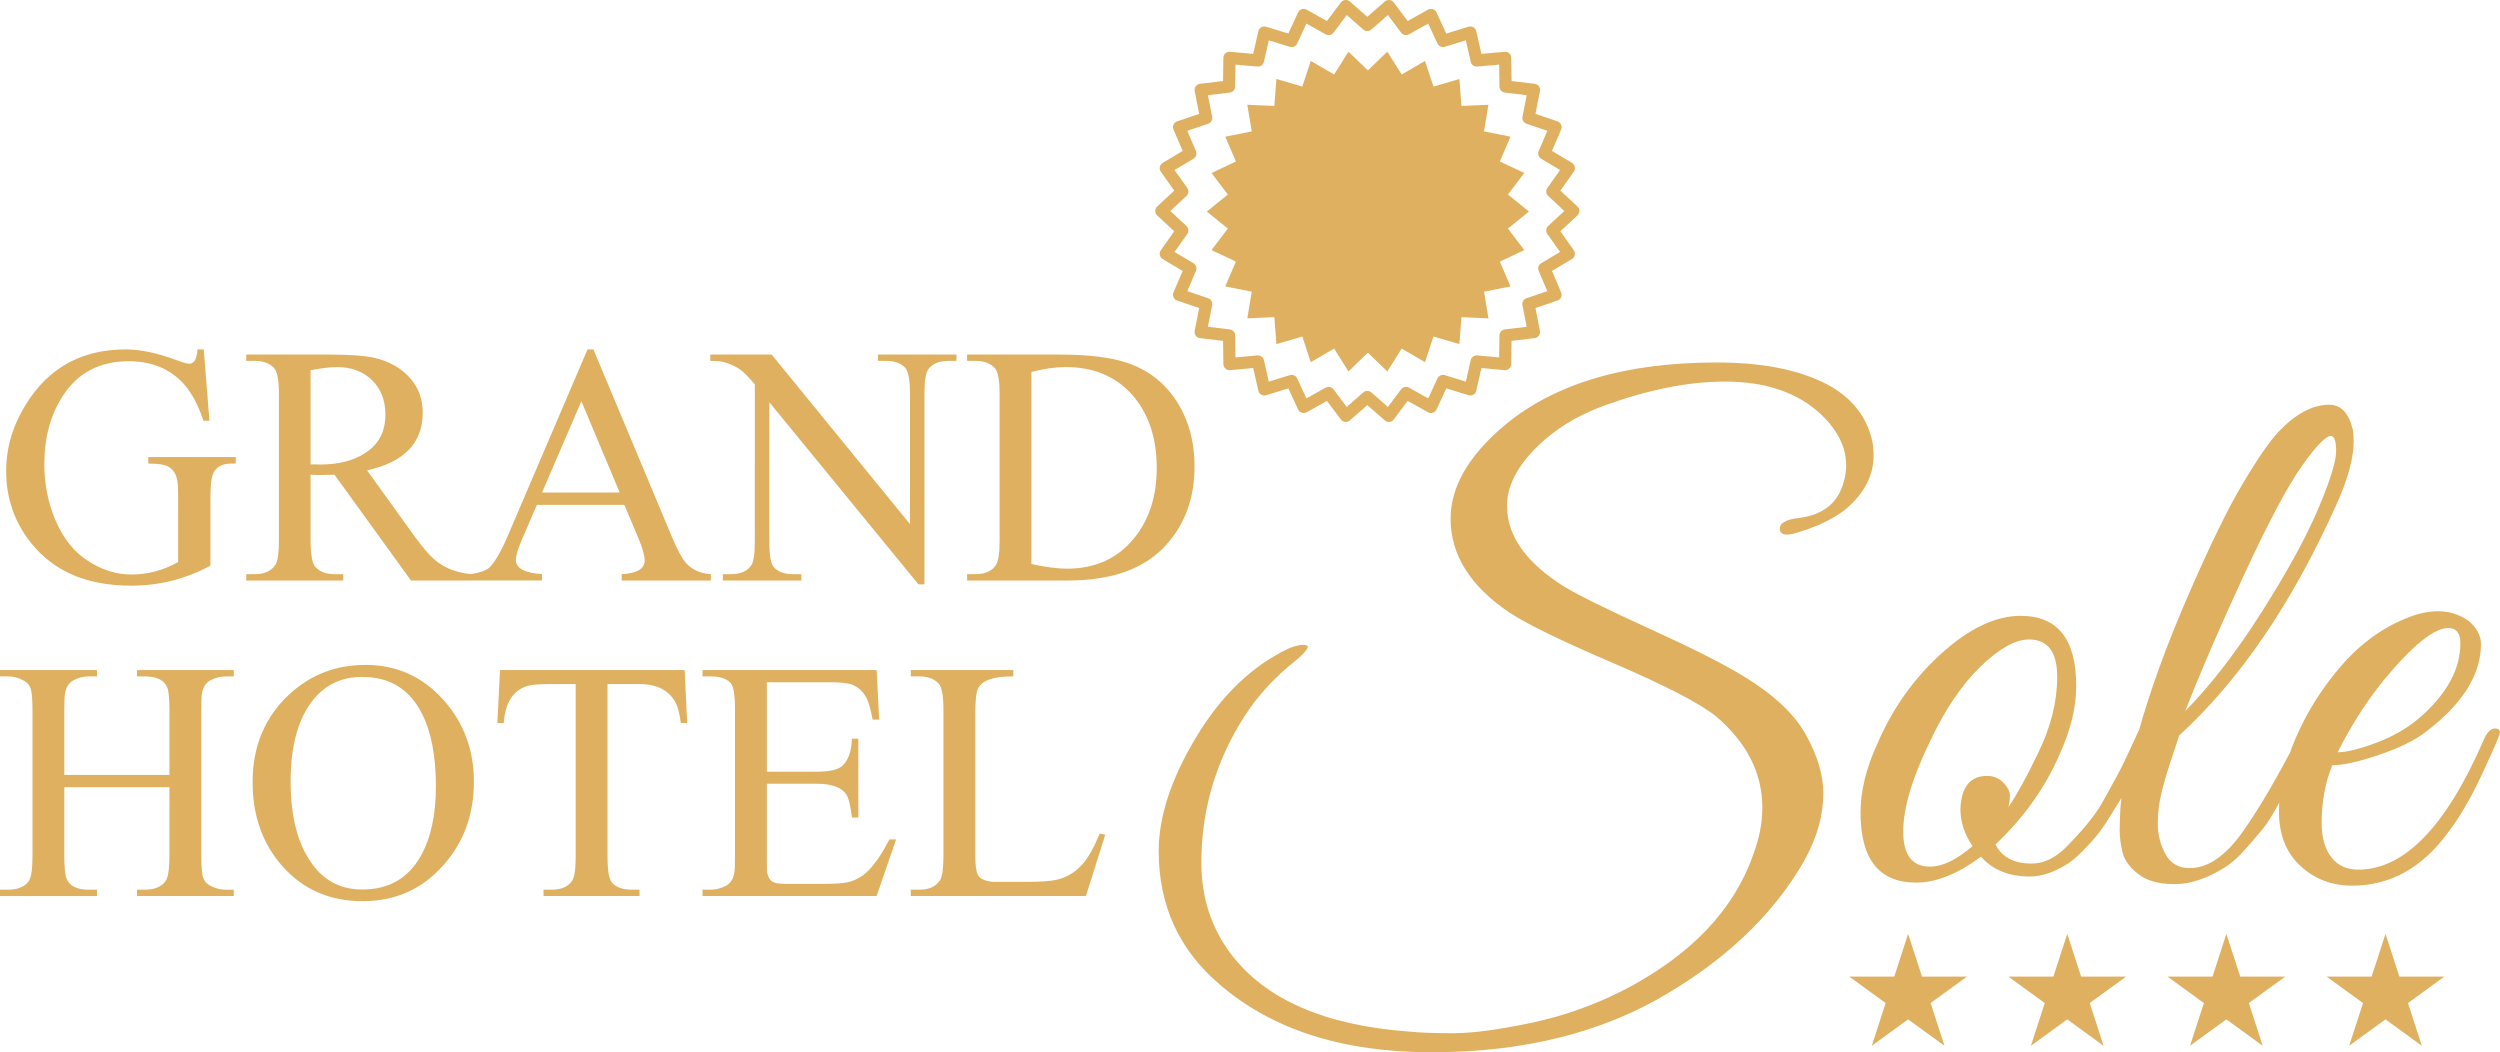 <?xml version="1.0" encoding="utf-8"?>
<!-- Generator: Adobe Illustrator 16.0.3, SVG Export Plug-In . SVG Version: 6.00 Build 0)  -->
<!DOCTYPE svg PUBLIC "-//W3C//DTD SVG 1.1//EN" "http://www.w3.org/Graphics/SVG/1.1/DTD/svg11.dtd">
<svg version="1.1" id="Isolation_Mode" xmlns="http://www.w3.org/2000/svg" xmlns:xlink="http://www.w3.org/1999/xlink" x="0px"
	 y="0px" width="236.665px" height="99.616px" viewBox="0 0 236.665 99.616" enable-background="new 0 0 236.665 99.616"
	 xml:space="preserve">
<g>
	<g>
		<path fill="#DEB05F" d="M127.401,39.945c-0.02,0-0.04-0.001-0.06-0.003c-0.16-0.017-0.306-0.1-0.402-0.229l-1.324-1.761
			l-1.923,1.074c-0.141,0.079-0.307,0.095-0.46,0.045c-0.153-0.049-0.278-0.16-0.345-0.306l-0.925-2.001l-2.106,0.65
			c-0.154,0.046-0.32,0.028-0.459-0.052c-0.139-0.08-0.239-0.215-0.273-0.373l-0.488-2.148l-2.194,0.197
			c-0.16,0.015-0.318-0.039-0.438-0.146c-0.119-0.107-0.188-0.259-0.191-0.42l-0.032-2.203l-2.188-0.261
			c-0.16-0.02-0.305-0.104-0.398-0.234c-0.095-0.129-0.131-0.293-0.1-0.451l0.425-2.163l-2.086-0.709
			c-0.152-0.052-0.276-0.165-0.342-0.311c-0.065-0.147-0.066-0.314-0.002-0.463l0.867-2.025l-1.892-1.131
			c-0.138-0.082-0.236-0.218-0.269-0.375c-0.034-0.158,0-0.322,0.093-0.454l1.271-1.798l-1.615-1.5
			c-0.117-0.109-0.184-0.263-0.184-0.423s0.066-0.314,0.184-0.423l1.615-1.499l-1.271-1.8c-0.093-0.131-0.126-0.294-0.093-0.452
			c0.033-0.158,0.13-0.293,0.269-0.376l1.892-1.131l-0.867-2.026c-0.064-0.148-0.063-0.315,0.002-0.462
			c0.066-0.147,0.19-0.259,0.342-0.312l2.086-0.709l-0.425-2.162c-0.031-0.158,0.005-0.321,0.1-0.451
			c0.093-0.13,0.238-0.215,0.398-0.233l2.188-0.261l0.031-2.204c0.003-0.16,0.072-0.313,0.191-0.421
			c0.12-0.107,0.278-0.16,0.438-0.146l2.194,0.197l0.488-2.148c0.035-0.157,0.134-0.291,0.273-0.372
			c0.139-0.081,0.305-0.1,0.459-0.052l2.106,0.649l0.925-2c0.067-0.146,0.192-0.256,0.345-0.307c0.153-0.049,0.319-0.032,0.46,0.046
			l1.923,1.076l1.324-1.763c0.096-0.129,0.242-0.211,0.402-0.228c0.16-0.017,0.319,0.034,0.44,0.139l1.657,1.452l1.659-1.452
			c0.12-0.105,0.278-0.156,0.44-0.139c0.159,0.016,0.305,0.099,0.4,0.228l1.322,1.763l1.925-1.076
			c0.14-0.078,0.307-0.095,0.461-0.046c0.151,0.051,0.277,0.161,0.344,0.307l0.926,2l2.105-0.649
			c0.154-0.048,0.321-0.028,0.46,0.052c0.139,0.081,0.237,0.215,0.273,0.372l0.488,2.148l2.194-0.197
			c0.159-0.015,0.317,0.039,0.438,0.146c0.118,0.108,0.188,0.26,0.191,0.42l0.03,2.204l2.188,0.261
			c0.161,0.019,0.304,0.103,0.399,0.233c0.094,0.129,0.129,0.292,0.098,0.451l-0.422,2.162l2.083,0.709
			c0.153,0.052,0.277,0.166,0.343,0.312c0.066,0.147,0.066,0.314,0.002,0.462l-0.865,2.026l1.892,1.131
			c0.139,0.083,0.235,0.218,0.269,0.376c0.033,0.157,0,0.321-0.093,0.452l-1.272,1.8l1.615,1.499
			c0.116,0.109,0.186,0.263,0.186,0.423s-0.069,0.314-0.186,0.423l-1.615,1.5l1.272,1.798c0.093,0.131,0.126,0.296,0.093,0.454
			c-0.033,0.157-0.13,0.293-0.269,0.375l-1.892,1.131l0.865,2.025c0.064,0.148,0.064,0.315-0.002,0.463
			c-0.065,0.146-0.189,0.259-0.343,0.311l-2.083,0.71l0.422,2.162c0.031,0.158-0.004,0.322-0.098,0.451
			c-0.096,0.13-0.238,0.214-0.399,0.234l-2.188,0.261l-0.03,2.203c-0.003,0.161-0.073,0.313-0.191,0.421
			c-0.12,0.107-0.278,0.16-0.438,0.145l-2.194-0.197l-0.488,2.148c-0.036,0.157-0.135,0.292-0.273,0.373
			c-0.139,0.081-0.306,0.099-0.46,0.052l-2.105-0.65l-0.926,2.001c-0.066,0.146-0.192,0.257-0.344,0.306
			c-0.154,0.05-0.321,0.034-0.461-0.045l-1.925-1.074l-1.322,1.761c-0.096,0.129-0.241,0.211-0.4,0.229
			c-0.162,0.017-0.32-0.035-0.44-0.14l-1.659-1.451l-1.657,1.451C127.677,39.895,127.541,39.945,127.401,39.945z M129.438,37.007
			c0.137,0,0.272,0.047,0.381,0.142l1.569,1.375l1.253-1.668c0.174-0.231,0.492-0.298,0.744-0.157l1.819,1.017l0.875-1.891
			c0.12-0.263,0.417-0.395,0.694-0.31l1.994,0.614l0.459-2.034c0.064-0.281,0.326-0.473,0.615-0.448l2.078,0.188l0.029-2.085
			c0.004-0.29,0.223-0.53,0.509-0.565l2.069-0.247l-0.399-2.046c-0.056-0.284,0.106-0.564,0.379-0.659l1.974-0.671l-0.818-1.917
			c-0.115-0.266-0.015-0.575,0.234-0.723l1.79-1.07l-1.204-1.703c-0.167-0.237-0.133-0.561,0.08-0.757l1.528-1.419l-1.528-1.419
			c-0.213-0.197-0.247-0.521-0.08-0.756l1.204-1.703l-1.79-1.069c-0.249-0.148-0.35-0.458-0.234-0.723l0.818-1.917l-1.974-0.672
			c-0.272-0.092-0.435-0.374-0.379-0.657l0.399-2.045l-2.069-0.248c-0.286-0.035-0.505-0.276-0.509-0.565l-0.029-2.085l-2.078,0.186
			c-0.289,0.026-0.551-0.165-0.615-0.448l-0.459-2.034l-1.994,0.614c-0.277,0.085-0.574-0.047-0.694-0.308l-0.875-1.893
			l-1.819,1.017c-0.252,0.141-0.57,0.074-0.744-0.158l-1.253-1.667l-1.569,1.374c-0.218,0.191-0.543,0.191-0.761,0l-1.569-1.374
			l-1.25,1.667c-0.175,0.232-0.492,0.299-0.745,0.158l-1.82-1.017l-0.875,1.893c-0.121,0.261-0.417,0.394-0.694,0.308l-1.993-0.614
			l-0.461,2.034c-0.064,0.283-0.327,0.474-0.615,0.448l-2.078-0.187l-0.03,2.086c-0.004,0.289-0.221,0.53-0.509,0.565l-2.071,0.247
			l0.402,2.046c0.056,0.284-0.106,0.565-0.38,0.657l-1.974,0.672l0.819,1.917c0.115,0.266,0.014,0.575-0.234,0.723l-1.791,1.069
			l1.204,1.703c0.167,0.236,0.133,0.56-0.08,0.756l-1.528,1.419l1.528,1.419c0.212,0.196,0.247,0.52,0.08,0.757l-1.204,1.703
			l1.791,1.07c0.248,0.147,0.349,0.457,0.234,0.723l-0.819,1.917l1.974,0.671c0.274,0.094,0.436,0.375,0.38,0.659l-0.402,2.046
			l2.071,0.247c0.288,0.035,0.505,0.276,0.509,0.565l0.03,2.085l2.078-0.188c0.287-0.025,0.55,0.167,0.615,0.448l0.461,2.034
			l1.993-0.614c0.276-0.085,0.573,0.047,0.694,0.31l0.875,1.891l1.82-1.017c0.253-0.141,0.57-0.074,0.745,0.157l1.25,1.668
			l1.569-1.375C129.167,37.054,129.304,37.007,129.438,37.007z"/>
		<polygon fill="#DEB05F" points="144.739,20.025 142.75,21.637 144.297,23.675 141.984,24.763 142.993,27.113 140.485,27.612 
			140.905,30.136 138.348,30.023 138.155,32.574 135.7,31.855 134.899,34.284 132.692,32.996 131.33,35.162 129.492,33.382 
			127.655,35.162 126.294,32.996 124.084,34.284 123.285,31.855 120.831,32.574 120.635,30.023 118.08,30.136 118.499,27.612 
			115.991,27.113 117,24.763 114.687,23.675 116.233,21.637 114.247,20.025 116.233,18.415 114.687,16.377 117,15.288 
			115.992,12.94 118.499,12.438 118.08,9.916 120.636,10.028 120.831,7.478 123.285,8.196 124.085,5.768 126.294,7.054 
			127.655,4.89 129.492,6.67 131.33,4.89 132.692,7.054 134.899,5.768 135.7,8.196 138.155,7.478 138.348,10.028 140.905,9.917 
			140.485,12.438 142.993,12.94 141.984,15.288 144.297,16.377 142.75,18.415 		"/>
	</g>
	<path fill="#DEB05F" d="M22.32,43.881h-0.395c-0.82,0-1.383,0.273-1.688,0.82c-0.21,0.379-0.316,1.146-0.316,2.303v6.546
		c-2.345,1.262-4.848,1.893-7.508,1.893c-4.133,0-7.272-1.325-9.417-3.975c-1.609-1.987-2.414-4.28-2.414-6.877
		c0-1.882,0.452-3.686,1.356-5.41c2.135-4.07,5.458-6.105,9.969-6.105c1.377,0,2.987,0.342,4.827,1.025
		c0.599,0.221,0.994,0.332,1.183,0.332c0.462,0,0.72-0.452,0.773-1.357h0.599l0.537,6.751H19.26
		c-0.558-1.678-1.278-2.941-2.161-3.791c-1.272-1.227-2.908-1.84-4.906-1.84c-2.734,0-4.806,1.078-6.215,3.234
		c-1.188,1.809-1.782,3.975-1.782,6.499c0,1.851,0.335,3.586,1.005,5.206c0.77,1.851,1.867,3.208,3.292,4.07
		c1.276,0.789,2.589,1.183,3.94,1.183c1.561,0,3.038-0.395,4.43-1.185v-6.193c0-0.8-0.032-1.343-0.095-1.627
		c-0.137-0.589-0.439-1.005-0.904-1.248c-0.349-0.168-0.957-0.252-1.824-0.252v-0.615h8.281V43.881z M44.609,54.954h-5.703
		l-7.24-10.017c-0.542,0.021-0.983,0.032-1.323,0.032c-0.287,0-0.601-0.011-0.941-0.032v6.215c0,1.336,0.148,2.172,0.444,2.508
		c0.412,0.463,1.015,0.694,1.808,0.694h0.84v0.6h-9.181v-0.6h0.809c0.909,0,1.559-0.293,1.95-0.882
		c0.222-0.336,0.333-1.107,0.333-2.315V37.361c0-1.344-0.148-2.178-0.444-2.504c-0.412-0.462-1.025-0.693-1.839-0.693h-0.809v-0.599
		h7.8c1.905,0,3.305,0.095,4.2,0.283c1.516,0.326,2.71,1.003,3.584,2.032c0.748,0.893,1.121,1.953,1.121,3.182
		c0,2.867-1.756,4.689-5.269,5.466l4.417,6.136c0.894,1.251,1.651,2.104,2.271,2.555c0.82,0.621,1.877,1,3.171,1.136V54.954z
		 M36.485,39.259c0-1.356-0.422-2.447-1.268-3.273c-0.845-0.826-1.954-1.238-3.327-1.238c-0.613,0-1.442,0.1-2.488,0.3v8.912h0.444
		c0.201,0.011,0.349,0.016,0.443,0.016c1.722,0,3.132-0.352,4.23-1.057C35.831,42.098,36.485,40.878,36.485,39.259z M67.292,54.954
		h-8.439v-0.6c1.451-0.073,2.177-0.508,2.177-1.306c0-0.462-0.21-1.191-0.631-2.188l-1.293-3.069h-8.281l-1.451,3.368
		c-0.358,0.829-0.537,1.448-0.537,1.857c0,0.776,0.826,1.222,2.477,1.337v0.6h-6.735v-0.6c0.894-0.157,1.472-0.362,1.735-0.615
		c0.526-0.494,1.12-1.518,1.783-3.074l7.524-17.591h0.552l7.446,17.78c0.504,1.198,0.936,2.002,1.293,2.412
		c0.568,0.662,1.361,1.024,2.382,1.087V54.954z M58.664,46.625l-3.628-8.645l-3.723,8.645H58.664z M90.543,34.164h-0.757
		c-0.905,0-1.546,0.274-1.925,0.82c-0.231,0.337-0.347,1.104-0.347,2.303v18.03h-0.568L72.829,38.076v13.159
		c0,1.324,0.142,2.143,0.426,2.458c0.389,0.441,1.004,0.662,1.846,0.662h0.757v0.6h-7.43v-0.6h0.741c0.915,0,1.562-0.272,1.94-0.819
		c0.231-0.336,0.347-1.103,0.347-2.299V36.384c-0.558-0.651-0.973-1.082-1.247-1.292c-0.389-0.315-0.915-0.577-1.577-0.787
		c-0.294-0.095-0.757-0.142-1.388-0.142v-0.599h5.805l13.093,16.05V37.286c0-1.314-0.147-2.134-0.442-2.459
		c-0.389-0.441-1.004-0.663-1.845-0.663h-0.742v-0.599h7.43V34.164z M113.084,44.149c0,2.987-0.904,5.474-2.711,7.461
		c-2.018,2.229-5.107,3.344-9.268,3.344h-9.552v-0.6h0.805c0.904,0,1.546-0.289,1.924-0.866c0.231-0.346,0.347-1.123,0.347-2.331
		V37.361c0-1.333-0.147-2.168-0.442-2.504c-0.41-0.462-1.02-0.693-1.83-0.693h-0.805v-0.599h8.701c2.753,0,4.892,0.258,6.416,0.773
		c2.112,0.705,3.746,2.019,4.902,3.943C112.58,39.974,113.084,41.93,113.084,44.149z M109.504,44.291
		c0-2.766-0.732-5.021-2.196-6.768c-1.569-1.851-3.712-2.776-6.429-2.776c-0.948,0-2.027,0.152-3.238,0.458v18.188
		c1.337,0.294,2.459,0.441,3.364,0.441c2.653,0,4.76-0.946,6.318-2.839C108.777,49.239,109.504,47.004,109.504,44.291z
		 M174.77,44.059c0-1.683-0.77-3.271-2.309-4.762c-2.213-2.116-5.268-3.175-9.162-3.175c-3.417,0-7.193,0.747-11.329,2.237
		c-2.165,0.77-4.04,1.829-5.628,3.175c-2.453,2.117-3.68,4.233-3.68,6.349c0,2.839,1.804,5.388,5.412,7.648
		c1.346,0.818,4.051,2.153,8.116,4.004c4.064,1.852,7.036,3.355,8.911,4.509c2.838,1.732,4.799,3.584,5.881,5.556
		c1.082,1.973,1.623,3.8,1.623,5.483c0,2.406-0.793,4.859-2.381,7.359c-2.791,4.474-6.879,8.322-12.266,11.544
		c-6.205,3.752-13.686,5.628-22.439,5.628c-8.418,0-15.105-2.141-20.059-6.421c-3.849-3.271-5.772-7.479-5.772-12.627
		c0-3.271,1.19-6.878,3.572-10.823c2.381-3.943,5.303-6.734,8.766-8.37c0.722-0.289,1.263-0.384,1.624-0.289
		c0.361,0.097,0.06,0.554-0.902,1.371c-2.069,1.636-3.728,3.439-4.979,5.411c-2.694,4.233-4.041,8.828-4.041,13.781
		c0,3.271,0.913,6.133,2.742,8.586c3.271,4.376,8.947,6.854,17.028,7.432c0.913,0.096,2.272,0.145,4.076,0.145
		s4.257-0.325,7.36-0.974c3.102-0.649,6.096-1.721,8.982-3.211c6.205-3.271,10.221-7.504,12.049-12.699
		c0.578-1.539,0.867-3.03,0.867-4.474c0-3.271-1.469-6.156-4.402-8.658c-1.588-1.25-4.822-2.922-9.704-5.015
		c-4.883-2.092-8.166-3.691-9.849-4.798c-3.705-2.5-5.557-5.459-5.557-8.875c0-2.982,1.66-5.892,4.979-8.73
		c4.763-4.041,11.496-6.061,20.203-6.061c4.088,0,7.42,0.613,9.994,1.84c2.572,1.227,4.148,3.066,4.725,5.52
		c0.096,0.481,0.145,0.963,0.145,1.443c0,1.876-0.865,3.56-2.598,5.051c-1.203,0.962-2.813,1.731-4.834,2.309
		c-0.865,0.241-1.348,0.145-1.443-0.289c-0.096-0.625,0.506-1.01,1.805-1.154c2.309-0.289,3.727-1.443,4.256-3.463
		C174.698,45.045,174.77,44.541,174.77,44.059z M191.282,58.299c3.512,0,5.268,2.213,5.268,6.638c0,2.02-0.529,4.185-1.588,6.494
		c-1.346,3.127-3.367,5.965-6.061,8.514c0.625,1.203,1.756,1.804,3.393,1.804c1.299,0,2.525-0.649,3.68-1.948
		c1.441-1.49,2.477-2.801,3.102-3.932c0.625-1.13,1.082-1.959,1.371-2.489c0.289-0.529,0.66-1.287,1.119-2.273
		c0.455-0.985,0.732-1.587,0.828-1.804s0.264-0.325,0.506-0.325c0.48-0.047,0.721,0.121,0.721,0.505
		c0,0.145-0.047,0.313-0.143,0.505l-0.434,1.01c-0.289,0.674-0.506,1.155-0.65,1.443c-0.143,0.289-0.396,0.806-0.756,1.551
		c-0.361,0.746-0.676,1.334-0.939,1.768s-0.625,1.01-1.082,1.732c-0.457,0.721-0.865,1.298-1.227,1.731s-0.807,0.914-1.334,1.443
		c-0.531,0.53-1.035,0.938-1.516,1.227c-1.203,0.722-2.334,1.083-3.391,1.083c-1.973,0-3.512-0.625-4.619-1.876
		c-2.213,1.636-4.256,2.453-6.133,2.453c-3.512,0-5.268-2.212-5.268-6.638c0-2.02,0.529-4.185,1.588-6.494
		c1.443-3.366,3.475-6.229,6.098-8.586C186.436,59.478,188.924,58.299,191.282,58.299z M192.077,60.536
		c-1.299,0-2.84,0.866-4.619,2.598c-1.779,1.731-3.367,4.089-4.762,7.071c-1.684,3.463-2.525,6.302-2.525,8.514
		c0,2.213,0.842,3.319,2.525,3.319c1.203,0,2.549-0.649,4.041-1.948c-0.77-1.106-1.154-2.284-1.154-3.535
		c0.096-2.068,0.938-3.103,2.525-3.103c0.625,0,1.143,0.216,1.551,0.649c0.408,0.433,0.613,0.83,0.613,1.191
		c0,0.36-0.049,0.734-0.145,1.118c0.818-1.202,1.756-2.91,2.814-5.123c1.201-2.454,1.805-4.858,1.805-7.215
		C194.747,61.715,193.856,60.536,192.077,60.536z M205.639,71.611c-0.385,1.131-0.709,2.213-0.973,3.247
		c-0.266,1.035-0.398,2.069-0.398,3.103c0,1.035,0.24,1.997,0.723,2.886c0.48,0.891,1.25,1.334,2.309,1.334
		c1.732,0,3.414-1.166,5.051-3.499c1.635-2.333,3.365-5.303,5.195-8.911c0.385-0.673,0.744-0.938,1.082-0.793
		c0.24,0.193,0.289,0.445,0.145,0.757c-0.145,0.313-0.445,0.987-0.902,2.021c-0.457,1.035-0.793,1.756-1.01,2.165
		c-0.217,0.409-0.602,1.131-1.154,2.165c-0.555,1.035-1.035,1.804-1.443,2.309c-0.41,0.505-0.963,1.154-1.66,1.948
		c-0.697,0.794-1.359,1.383-1.984,1.768c-1.684,1.059-3.271,1.587-4.762,1.587c-1.492,0-2.646-0.325-3.463-0.974
		c-0.818-0.649-1.311-1.346-1.479-2.093c-0.17-0.745-0.254-1.407-0.254-1.984s0.023-1.323,0.072-2.237
		c0.145-1.539,0.445-3.03,0.902-4.474c0.457-1.443,0.709-2.26,0.758-2.453c1.105-3.992,2.682-8.345,4.727-13.06
		c2.043-4.713,3.775-8.261,5.193-10.642c1.42-2.381,2.537-4.004,3.355-4.871c1.635-1.731,3.248-2.597,4.834-2.597
		c1.107,0,1.852,0.793,2.236,2.381c0.049,0.289,0.072,0.649,0.072,1.083c0,1.636-0.576,3.704-1.73,6.205
		c-4.139,9.188-9.068,16.403-14.791,21.646C206.241,69.82,206.024,70.481,205.639,71.611z M214.153,57.866
		c2.406-3.799,4.174-7.035,5.305-9.705c1.129-2.669,1.695-4.485,1.695-5.447c0-0.962-0.17-1.443-0.506-1.443
		c-0.48,0-1.395,0.951-2.742,2.85c-1.346,1.901-3.162,5.315-5.447,10.246c-2.285,4.931-4.148,9.248-5.592,12.951
		C209.319,64.817,211.749,61.667,214.153,57.866z M220.792,72.441c-0.674,1.636-1.01,3.463-1.01,5.483
		c0,1.347,0.299,2.417,0.9,3.211c0.602,0.793,1.455,1.19,2.563,1.19c4.377,0,8.344-4.113,11.904-12.338
		c0.336-0.769,0.746-1.106,1.227-1.01c0.191,0.048,0.289,0.169,0.289,0.361c0,0.193-0.541,1.456-1.623,3.788
		c-1.082,2.333-2.178,4.221-3.283,5.664c-2.453,3.368-5.484,5.051-9.092,5.051c-1.924,0-3.559-0.625-4.906-1.876
		c-1.346-1.25-2.02-2.958-2.02-5.123s0.516-4.461,1.551-6.891c1.035-2.429,2.441-4.69,4.221-6.782
		c1.779-2.093,3.824-3.619,6.133-4.582c1.107-0.48,2.166-0.721,3.176-0.721s1.947,0.289,2.814,0.866
		c0.816,0.674,1.227,1.419,1.227,2.237c0,2.886-1.732,5.652-5.195,8.297c-1.059,0.818-2.551,1.551-4.475,2.201
		S221.801,72.441,220.792,72.441z M232.913,60.896c0-0.962-0.385-1.443-1.154-1.443c-1.348,0-3.391,1.659-6.133,4.979
		c-1.637,2.02-3.078,4.282-4.33,6.782c0.818,0,2.01-0.289,3.572-0.866c1.563-0.578,2.922-1.346,4.076-2.309
		C231.588,65.779,232.913,63.398,232.913,60.896z M179.321,92.454h-4.254l3.441,2.5l-1.314,4.045l3.441-2.5l3.441,2.5l-1.314-4.045
		l3.441-2.5h-4.254l-1.314-4.045L179.321,92.454z M194.385,92.454h-4.254l3.441,2.5l-1.314,4.045l3.441-2.5l3.439,2.5l-1.314-4.045
		l3.443-2.5h-4.254l-1.314-4.045L194.385,92.454z M209.448,92.454h-4.254l3.441,2.5l-1.314,4.045l3.441-2.5l3.441,2.5l-1.314-4.045
		l3.441-2.5h-4.254l-1.314-4.045L209.448,92.454z M224.512,92.454h-4.254l3.441,2.5l-1.314,4.045l3.441-2.5l3.439,2.5l-1.314-4.045
		l3.443-2.5h-4.254l-1.314-4.045L224.512,92.454z M22.131,84.823h-9.165v-0.6h0.761c0.877,0,1.517-0.257,1.918-0.771
		c0.264-0.336,0.396-1.145,0.396-2.425v-6.504H6.089v6.504c0,1.082,0.068,1.795,0.206,2.142c0.285,0.704,0.988,1.055,2.108,1.055
		H9.18v0.6H0v-0.6h0.761c0.888,0,1.533-0.257,1.935-0.771c0.253-0.325,0.38-1.134,0.38-2.426v-13.78
		c0-1.092-0.069-1.812-0.206-2.158c-0.106-0.272-0.322-0.499-0.65-0.677c-0.455-0.252-0.941-0.378-1.459-0.378H0v-0.599h9.18v0.599
		H8.403c-0.497,0-0.97,0.116-1.419,0.347s-0.727,0.656-0.833,1.275c-0.042,0.242-0.063,0.772-0.063,1.591v6.11h9.953v-6.11
		c0-1.092-0.068-1.811-0.206-2.158c-0.285-0.703-0.988-1.055-2.108-1.055h-0.761v-0.599h9.165v0.599H21.37
		c-0.497,0-0.97,0.116-1.419,0.347c-0.45,0.231-0.727,0.656-0.833,1.276c-0.042,0.221-0.063,0.75-0.063,1.591v13.78
		c0,1.082,0.068,1.796,0.206,2.142c0.105,0.273,0.322,0.499,0.65,0.677c0.455,0.252,0.94,0.378,1.459,0.378h0.761V84.823z
		 M44.862,74.001c0,3.113-0.968,5.752-2.903,7.919c-2.008,2.261-4.548,3.391-7.619,3.391c-3.124,0-5.663-1.109-7.619-3.328
		c-1.872-2.124-2.808-4.769-2.808-7.935c0-3.396,1.157-6.167,3.47-8.313c2.009-1.861,4.412-2.792,7.209-2.792
		c2.955,0,5.426,1.115,7.414,3.344C43.91,68.434,44.862,71.004,44.862,74.001z M41.265,74.428c0-2.875-0.448-5.182-1.344-6.92
		c-1.17-2.286-3.046-3.429-5.628-3.429c-1.918,0-3.457,0.711-4.616,2.133c-1.444,1.769-2.166,4.36-2.166,7.773
		c0,3.507,0.748,6.198,2.245,8.073c1.138,1.433,2.656,2.149,4.553,2.149c2.498,0,4.342-1.064,5.534-3.191
		C40.791,79.331,41.265,77.135,41.265,74.428z M65.052,68.449h-0.6c-0.116-0.887-0.274-1.521-0.474-1.901
		c-0.632-1.193-1.781-1.791-3.447-1.791h-3.02V81.1c0,1.325,0.143,2.145,0.428,2.461c0.391,0.441,1.009,0.662,1.855,0.662h0.745v0.6
		h-9.085v-0.6h0.761c0.909,0,1.554-0.273,1.935-0.82c0.232-0.337,0.349-1.104,0.349-2.303V64.758h-2.577
		c-1.012,0-1.724,0.074-2.135,0.222c-1.265,0.454-1.966,1.61-2.103,3.469h-0.6l0.252-5.016h17.478L65.052,68.449z M84.833,79.459
		l-1.846,5.363H66.504v-0.6h0.761c0.497,0,0.977-0.121,1.443-0.362c0.433-0.22,0.703-0.635,0.809-1.244
		c0.042-0.22,0.063-0.745,0.063-1.575V67.167c0-1.365-0.137-2.199-0.412-2.504c-0.37-0.42-1.004-0.63-1.902-0.63h-0.761v-0.599
		h16.484l0.237,4.685h-0.615c-0.179-0.919-0.358-1.569-0.537-1.949c-0.305-0.644-0.768-1.093-1.388-1.347
		c-0.389-0.158-1.13-0.238-2.224-0.238h-5.868v8.471h4.701c1.22,0,2.035-0.185,2.445-0.555c0.547-0.486,0.852-1.342,0.915-2.568
		h0.599v7.461h-0.599c-0.147-1.057-0.294-1.728-0.442-2.013c-0.399-0.792-1.372-1.189-2.918-1.189h-4.701v7.075
		c0,0.738,0.005,1.145,0.016,1.219c0.063,0.496,0.247,0.828,0.552,0.997c0.21,0.126,0.61,0.19,1.199,0.19h3.628
		c1.041,0,1.798-0.053,2.271-0.158c0.736-0.169,1.383-0.533,1.94-1.093c0.641-0.644,1.309-1.631,2.003-2.961H84.833z M104.63,79.018
		l-1.83,5.805H86.222v-0.6h0.809c0.909,0,1.559-0.293,1.95-0.882c0.222-0.336,0.333-1.113,0.333-2.331V67.229
		c0-1.333-0.148-2.168-0.444-2.504c-0.412-0.462-1.025-0.693-1.839-0.693h-0.809v-0.599h9.701v0.599
		c-1.838-0.021-2.952,0.363-3.343,1.152c-0.169,0.336-0.253,1.141-0.253,2.413v13.44c0,0.883,0.084,1.482,0.252,1.798
		c0.189,0.357,0.658,0.573,1.406,0.646h3.207c1.337,0,2.295-0.068,2.875-0.206c0.937-0.222,1.737-0.707,2.401-1.457
		c0.547-0.612,1.095-1.583,1.643-2.913L104.63,79.018z"/>
</g>
</svg>
